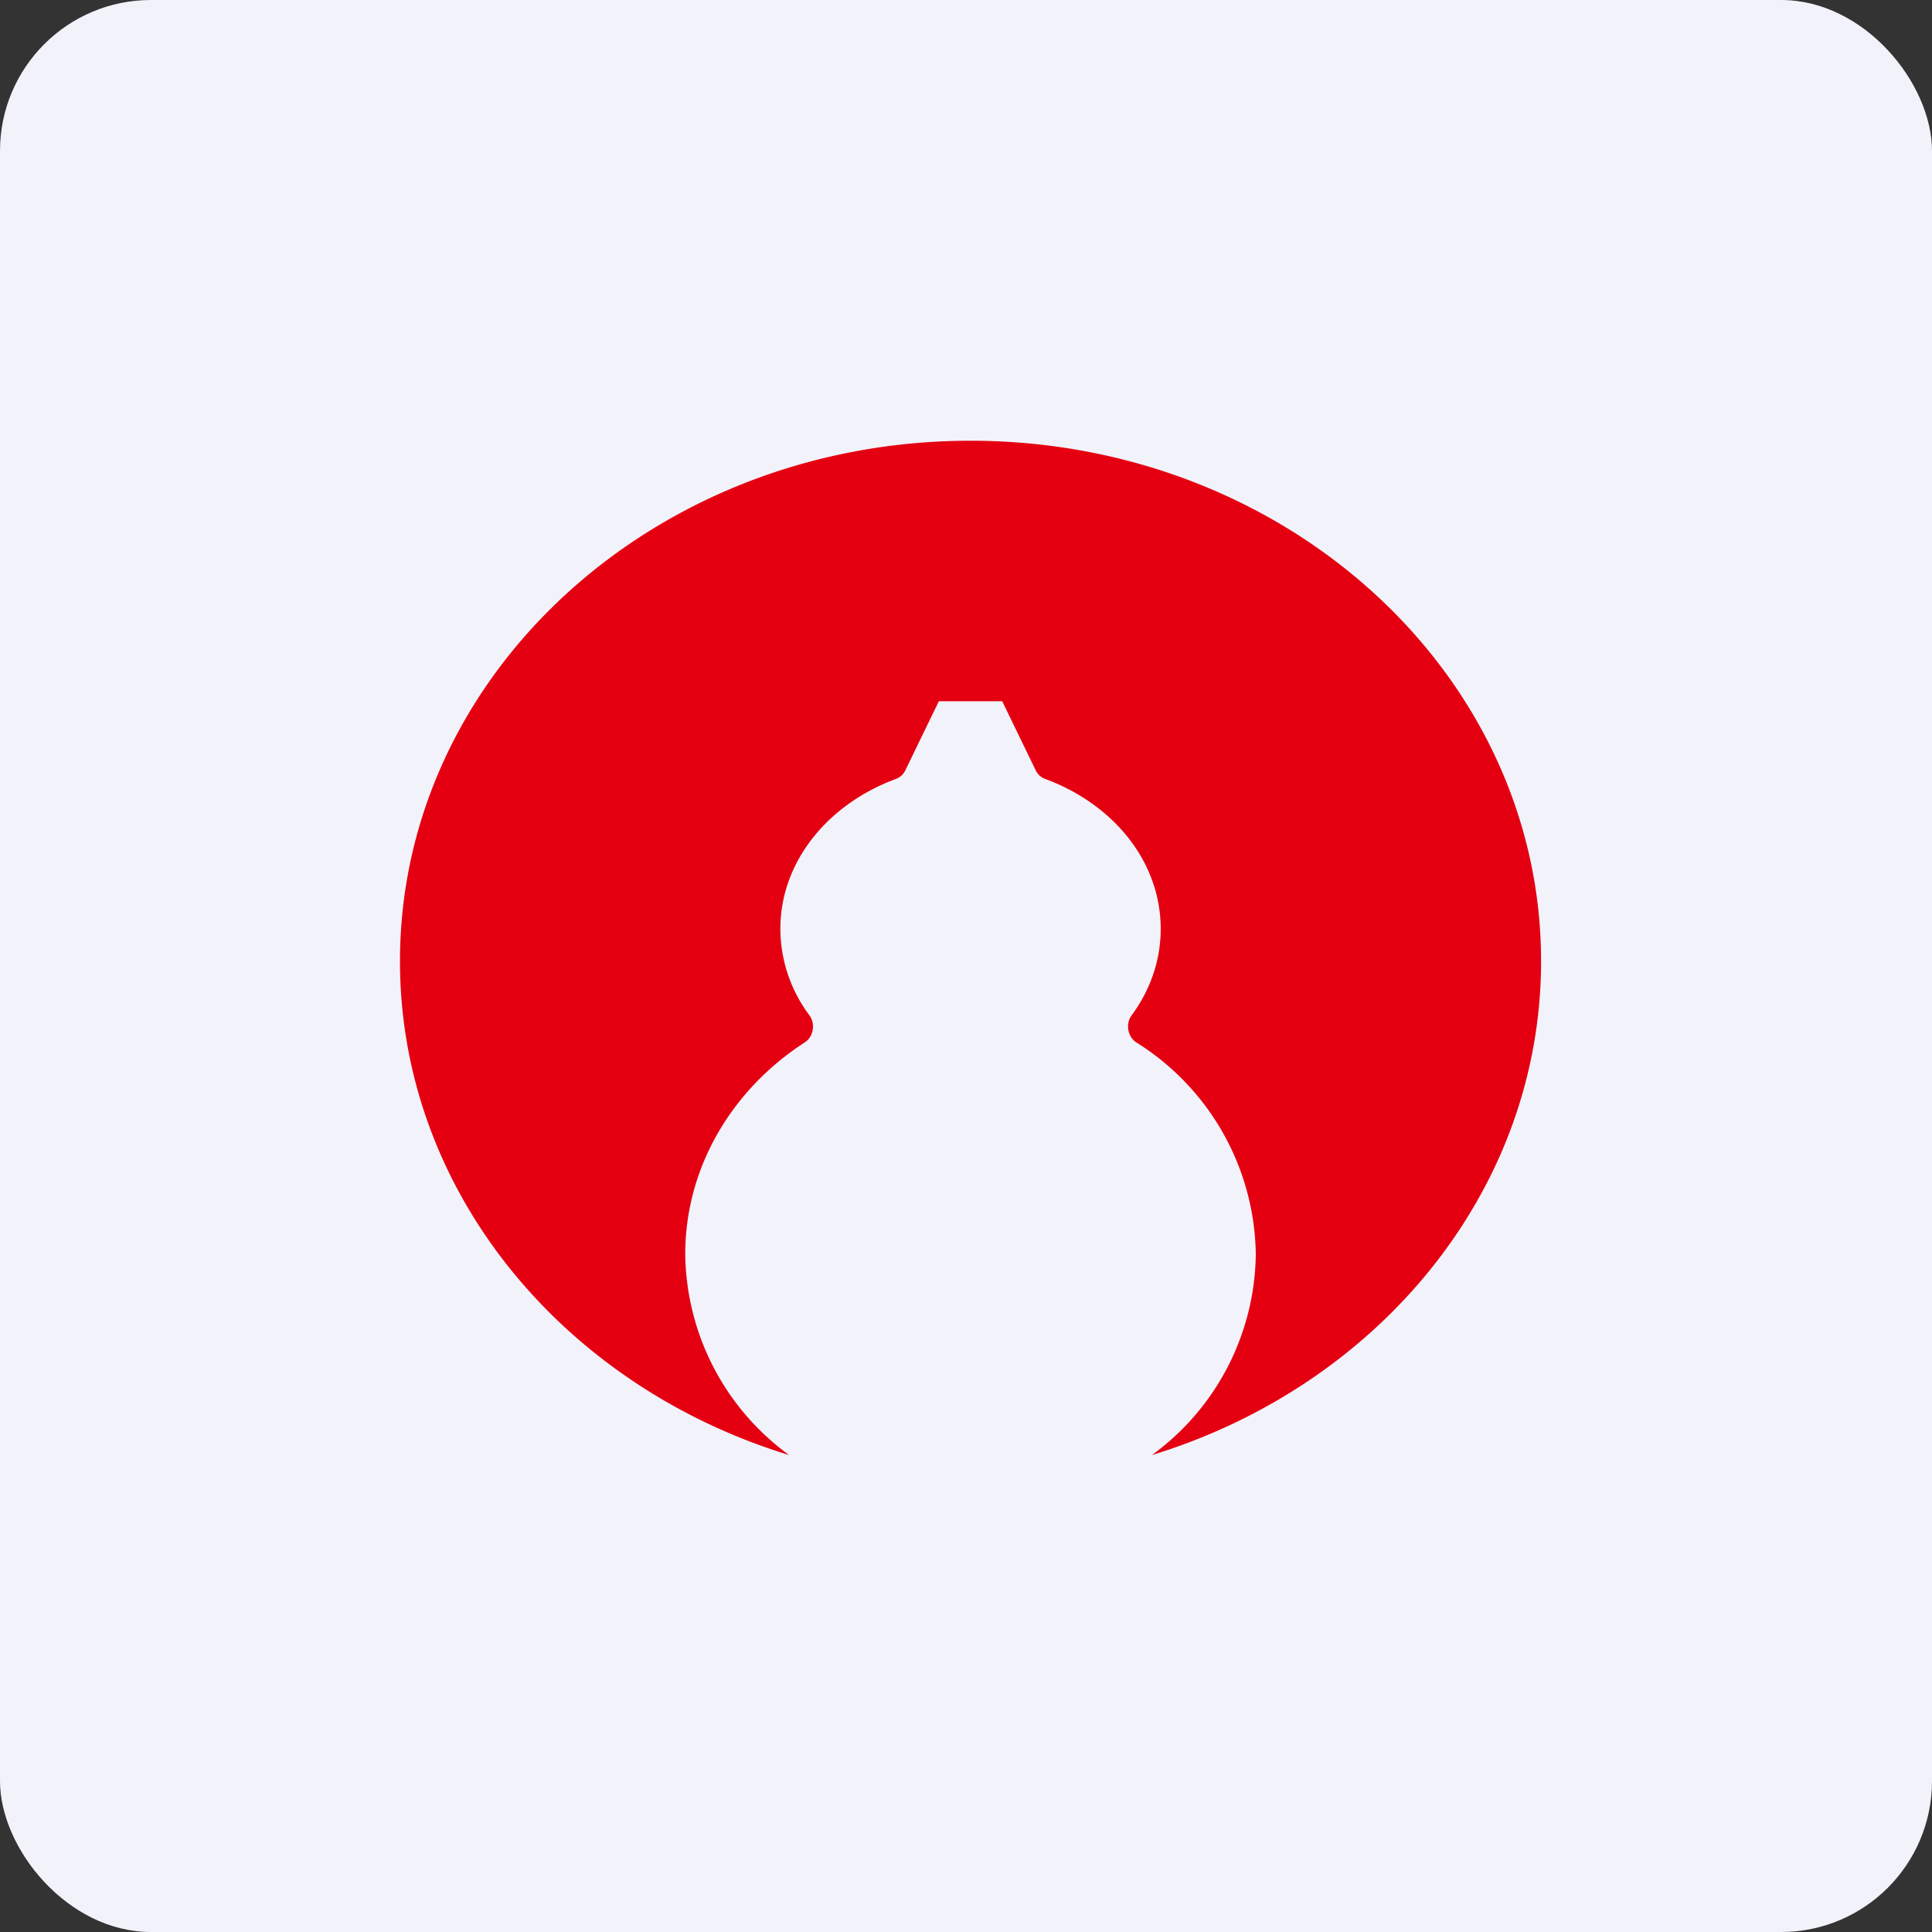<!-- by FastBull --><svg xmlns="http://www.w3.org/2000/svg" width="64" height="64" viewBox="0 0 64 64"><rect x="0" y="0" width="64" height="64" fill="#333333" stroke="none"/><rect x="0" y="0" width="64" height="64" rx="5" ry="5" fill="#f2f2fb" /><path fill="#f2f2fb" d="M 2.75,2 L 61.55,2 L 61.55,60.80 L 2.75,60.80 L 2.75,2" /><path d="M 38.16,48.20 C 45.65,45.91 51.05,39.45 51.05,31.84 C 51.05,22.32 42.59,14.60 32.15,14.60 C 21.71,14.60 13.25,22.32 13.25,31.84 C 13.25,39.45 18.65,45.91 26.14,48.20 A 8.34,8.34 0 0,1 22.70,41.54 C 22.70,38.66 24.26,36.08 26.66,34.53 C 26.95,34.34 27.02,33.91 26.81,33.63 A 4.81,4.81 0 0,1 25.85,30.77 C 25.85,28.54 27.43,26.64 29.66,25.81 A 0.56,0.56 0 0,0 29.98,25.54 L 31.10,23.23 L 33.20,23.23 L 34.32,25.54 C 34.39,25.67 34.50,25.76 34.64,25.81 C 36.88,26.64 38.45,28.54 38.45,30.77 C 38.45,31.82 38.10,32.80 37.49,33.63 C 37.28,33.91 37.35,34.34 37.64,34.53 A 8.41,8.41 0 0,1 41.60,41.54 A 8.34,8.34 0 0,1 38.16,48.20" fill="#e40010" /></svg>